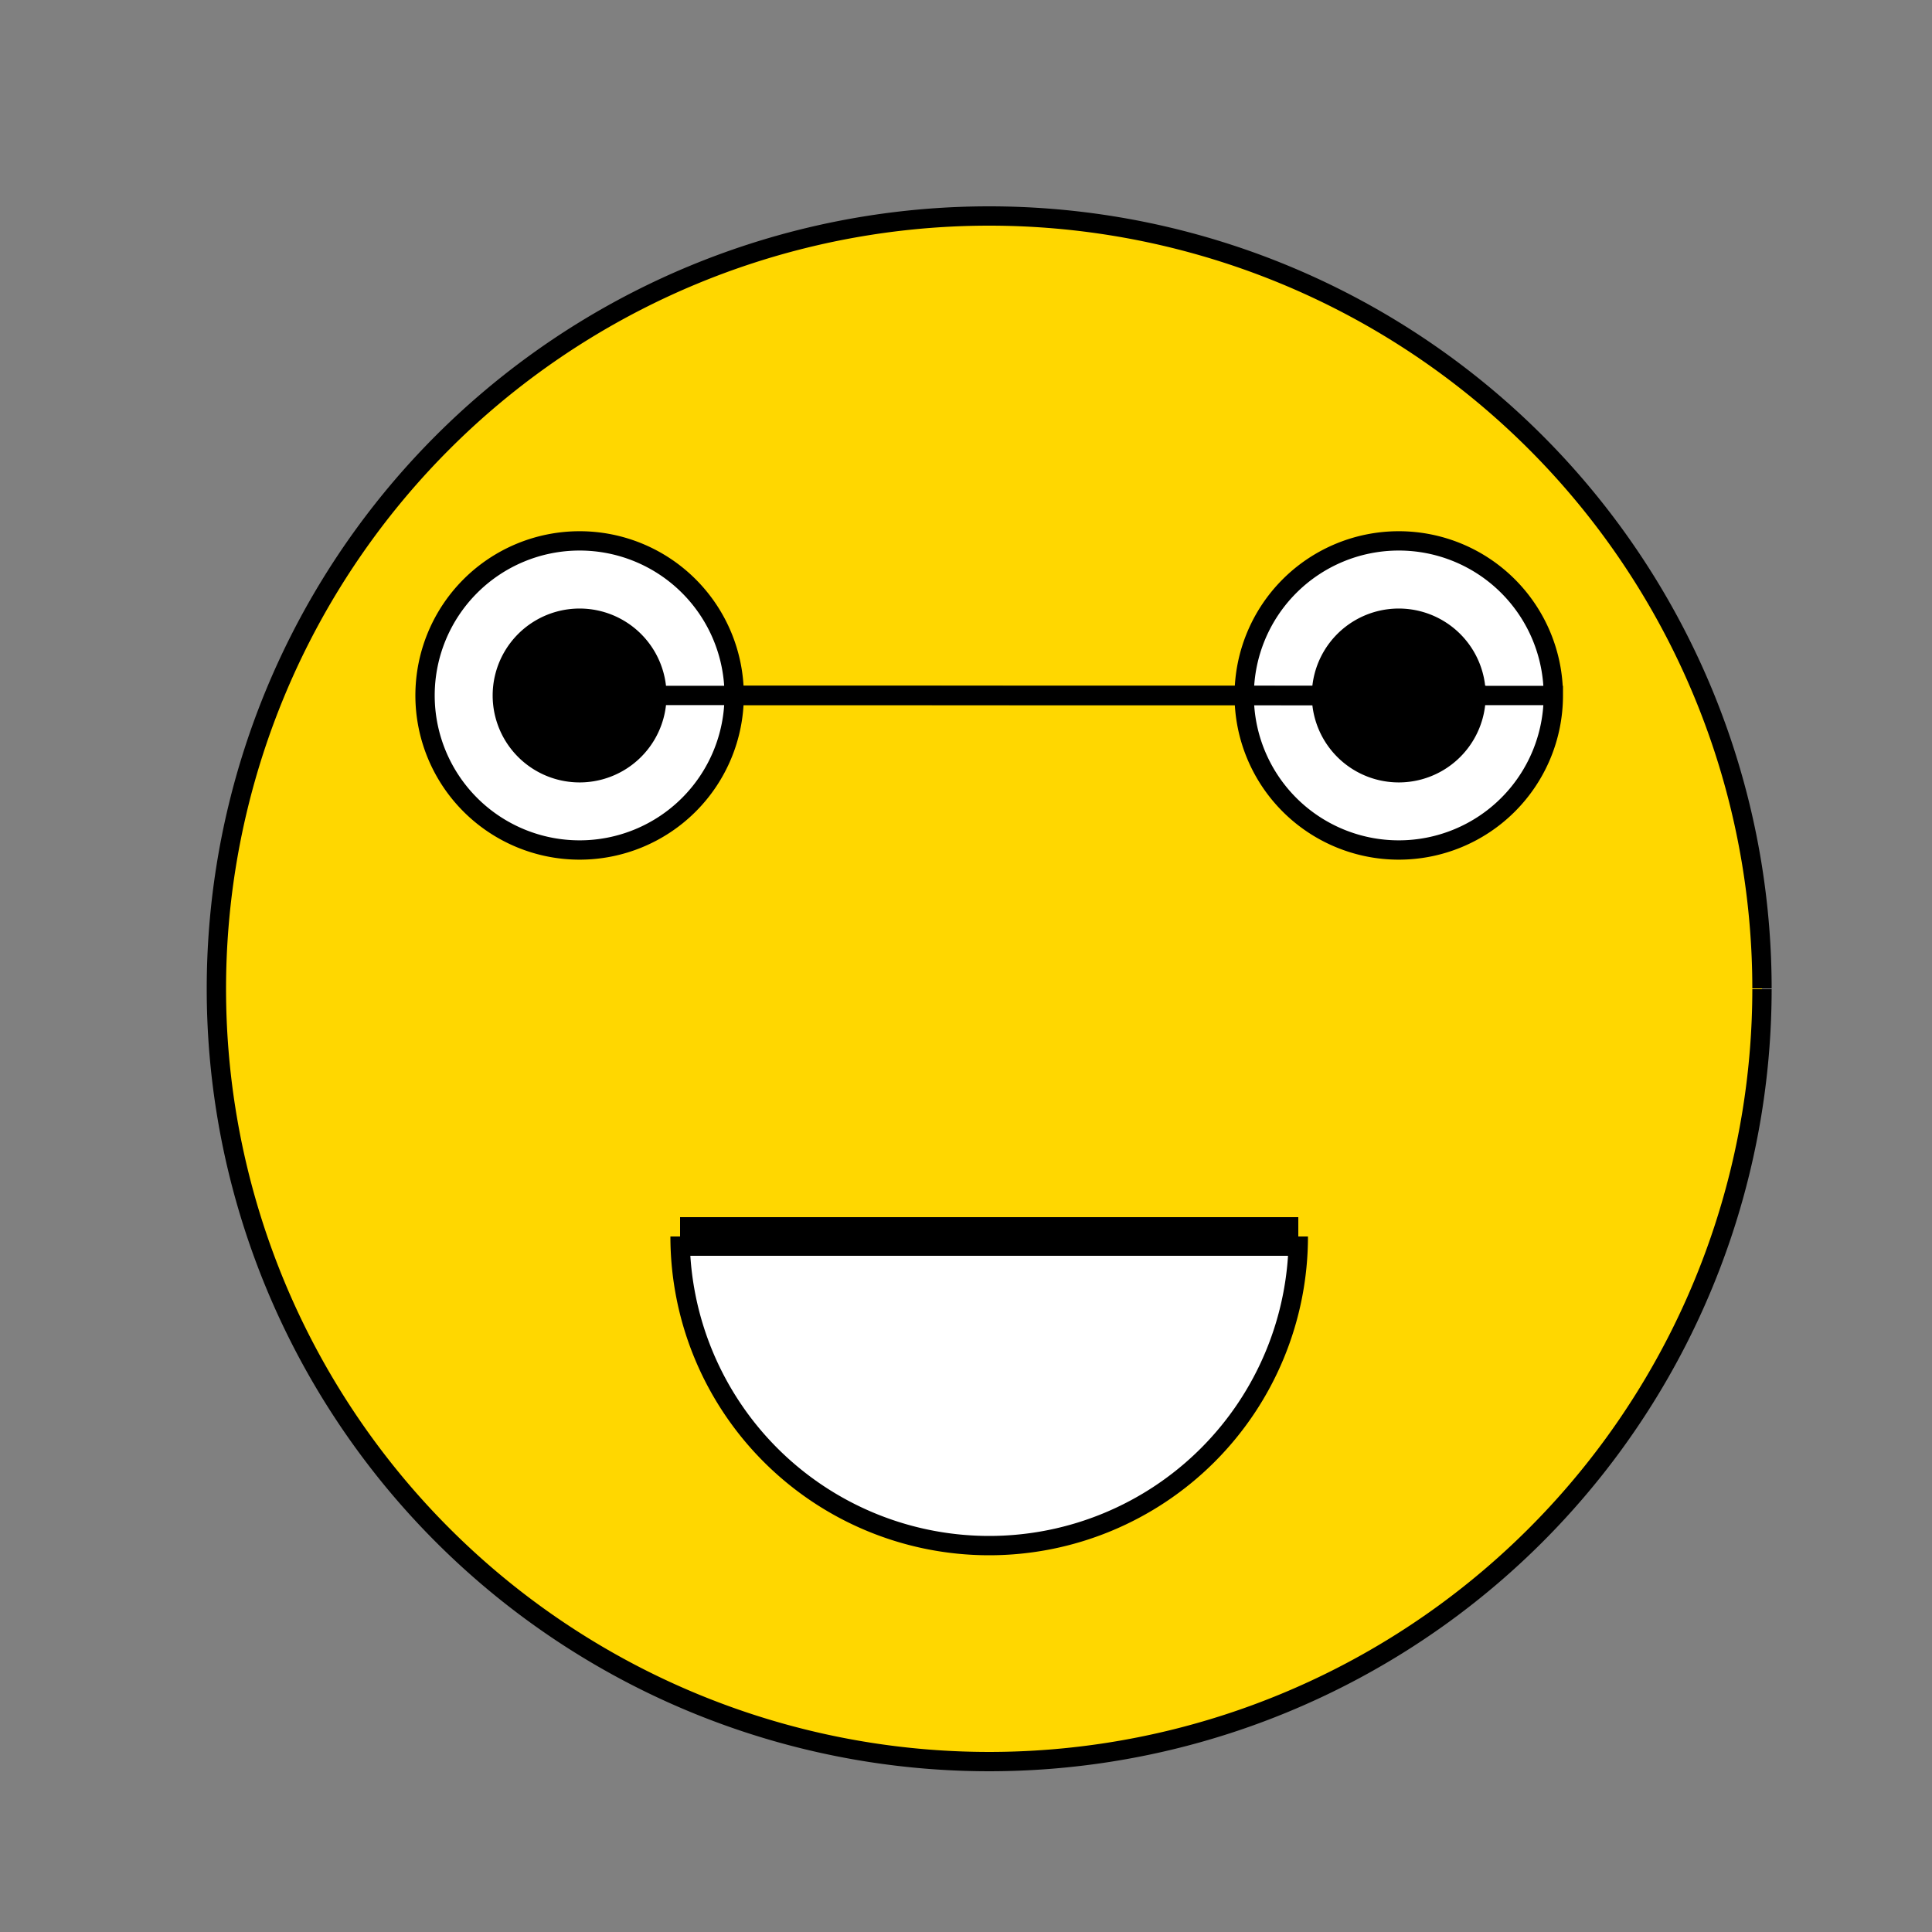 <!--

Generated by DrawGPT.
Free, open source, AI generated images in SVG, PNG, and HTML Canvas format.
https://drawgpt.ai

Created: 2023-11-07T22:09:49.291Z
Link: https://drawgpt.ai/prompt/118255/

-->
<svg xmlns="http://www.w3.org/2000/svg" xmlns:xlink="http://www.w3.org/1999/xlink" width="500" height="500"><rect width="100%" height="100%" fill="#808080" stroke="none"/><defs/><g><path fill="#FFD700" stroke="#000000" paint-order="fill stroke markers" d=" M 456 256 A 200 200 0 1 1 456 255.8" stroke-miterlimit="10" stroke-width="5" stroke-dasharray=""/><path fill="#ffffff" stroke="#000000" paint-order="fill stroke markers" d=" M 190 180 A 40 40 0 1 1 190 179.96 L 402 180 A 40 40 0 1 1 402 179.96" stroke-miterlimit="10" stroke-width="5" stroke-dasharray=""/><path fill="#000000" stroke="#000000" paint-order="fill stroke markers" d=" M 170 180 A 20 20 0 1 1 170 179.98 L 382 180 A 20 20 0 1 1 382 179.98" stroke-miterlimit="10" stroke-width="5" stroke-dasharray=""/><path fill="#ffffff" stroke="#000000" paint-order="fill stroke markers" d=" M 336 320 A 80 80 0 0 1 176 320" stroke-miterlimit="10" stroke-width="5" stroke-dasharray=""/><path fill="none" stroke="#000000" paint-order="fill stroke markers" d=" M 176 320 L 336 320" stroke-miterlimit="10" stroke-width="10" stroke-dasharray=""/></g></svg>